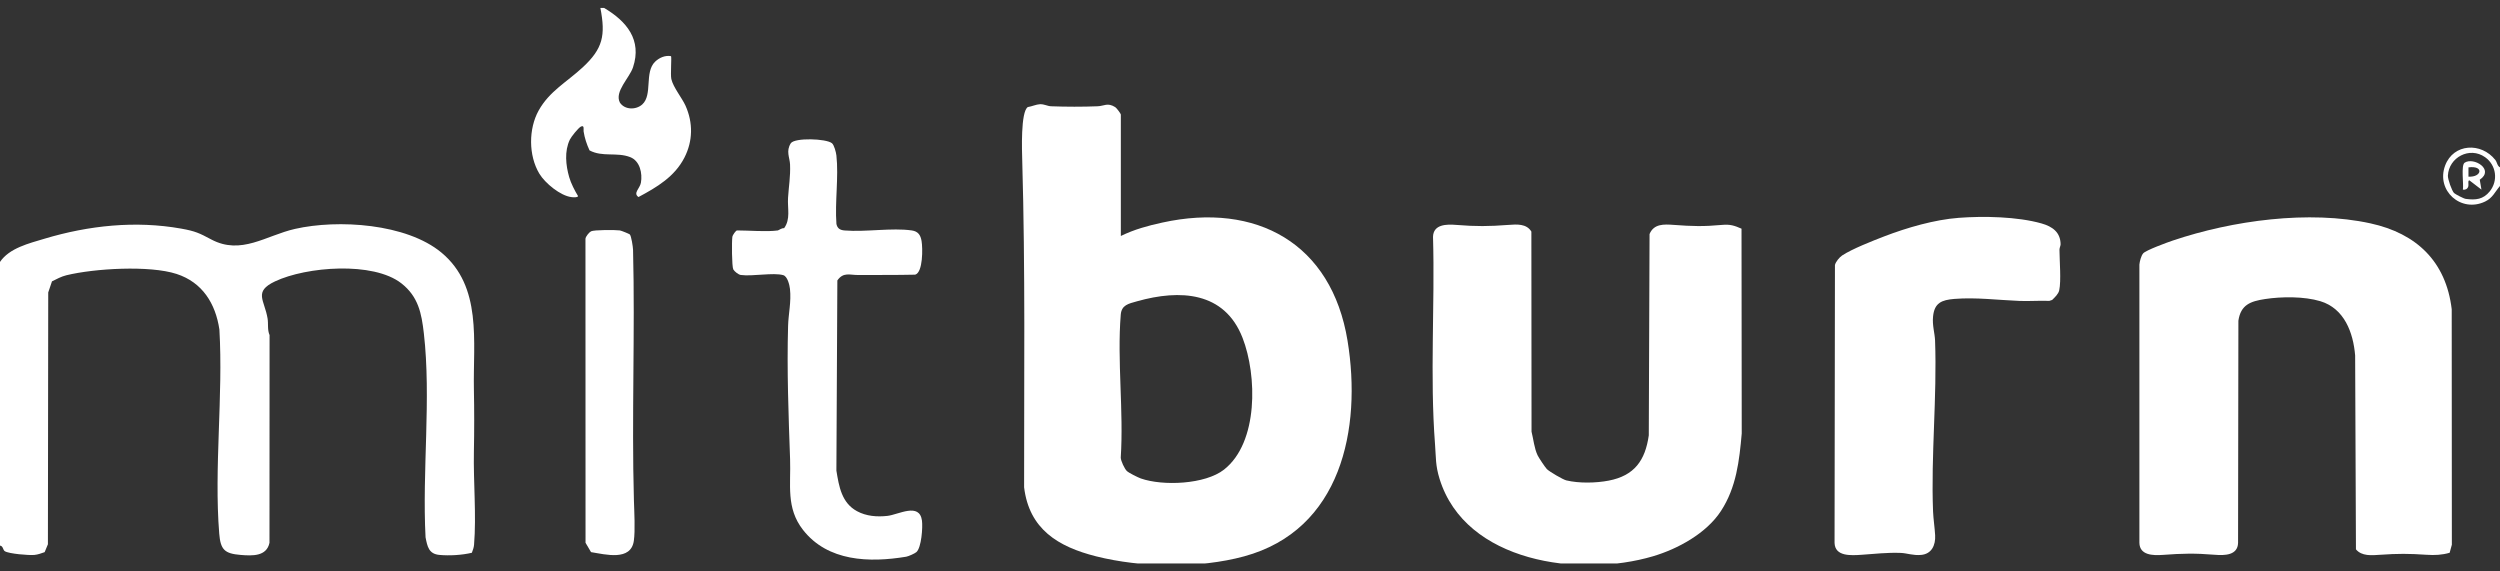 <svg xmlns="http://www.w3.org/2000/svg" width="140" height="32" viewBox="0 0 140 32" fill="none"><rect x="0" y="0" width="140" height="32" fill="#333333" stroke="none"/><g clip-path="url(#clip0_771_2093)"><path d="M62.767 13.215C63.529 12.844 64.266 12.645 65.086 12.465C70.365 11.305 74.573 13.629 75.463 19.084C76.268 24.015 75.109 29.676 69.671 31.156C67.147 31.843 63.908 31.791 61.383 31.155C59.247 30.617 57.631 29.627 57.35 27.287C57.345 21.197 57.42 15.082 57.246 9.014C57.231 8.471 57.148 6.253 57.559 5.995C57.778 5.963 58.027 5.845 58.238 5.836C58.48 5.826 58.647 5.943 58.86 5.951C59.682 5.983 60.649 5.985 61.47 5.951C61.833 5.937 62.022 5.729 62.454 6C62.534 6.051 62.767 6.368 62.767 6.414V13.215ZM63.103 26.376C63.206 26.479 63.72 26.734 63.883 26.793C65.122 27.229 67.489 27.128 68.545 26.298C70.481 24.778 70.397 21.016 69.585 18.925C68.573 16.315 66.072 16.198 63.675 16.872C63.185 17.01 62.807 17.08 62.762 17.623C62.553 20.187 62.932 23.03 62.762 25.626C62.768 25.818 62.977 26.252 63.102 26.376H63.103Z" fill="white"></path><path d="M137.179 30.955C136.755 31.08 136.339 31.098 135.895 31.068C134.877 31 134.304 30.998 133.285 31.068C132.818 31.1 132.26 31.157 131.933 30.763L131.888 19.906C131.782 18.626 131.285 17.274 129.939 16.867C129.031 16.593 127.764 16.605 126.84 16.747C126.025 16.871 125.48 17.069 125.35 17.96L125.332 30.4C125.313 31.1 124.586 31.113 124.029 31.067C122.903 30.976 122.236 30.992 121.116 31.074C120.564 31.115 119.82 31.095 119.806 30.399V14.818C119.824 14.632 119.899 14.336 120.014 14.193C120.154 14.017 121.375 13.572 121.682 13.469C125.017 12.346 129.301 11.755 132.748 12.509C135.324 13.072 136.977 14.643 137.296 17.317L137.304 30.503L137.181 30.953L137.179 30.955Z" fill="white"></path><path d="M86.628 26.272C86.769 26.413 87.523 26.856 87.715 26.902C88.432 27.072 89.371 27.053 90.087 26.915C91.524 26.638 92.133 25.789 92.332 24.379L92.375 13.105C92.618 12.526 93.178 12.553 93.73 12.594C94.779 12.672 95.386 12.691 96.443 12.594C96.888 12.553 97.131 12.633 97.525 12.806L97.537 24.275C97.401 25.807 97.239 27.289 96.373 28.617C95.561 29.863 93.966 30.738 92.566 31.152C88.471 32.362 82.065 31.511 80.616 26.816C80.381 26.054 80.419 25.641 80.362 24.89C80.068 21.051 80.36 17.126 80.249 13.261C80.268 12.562 80.995 12.549 81.552 12.595C82.67 12.685 83.359 12.678 84.474 12.595C84.944 12.559 85.485 12.519 85.757 12.969L85.766 24.172C85.874 24.6 85.916 25.097 86.105 25.496C86.167 25.629 86.536 26.182 86.627 26.272H86.628Z" fill="white"></path><path d="M109.683 12.199C111.09 12.093 112.965 12.129 114.321 12.511C114.934 12.684 115.386 13.004 115.394 13.681C115.394 13.768 115.33 13.874 115.33 13.987C115.334 14.592 115.431 15.732 115.316 16.259C115.27 16.468 115.069 16.652 114.919 16.798L114.763 16.849C114.207 16.827 113.646 16.873 113.091 16.852C111.904 16.805 110.656 16.642 109.448 16.739C108.738 16.797 108.326 16.956 108.251 17.726C108.201 18.233 108.348 18.648 108.364 19.075C108.479 22.259 108.129 25.501 108.251 28.635C108.268 29.056 108.346 29.559 108.368 29.98C108.396 30.529 108.175 31.021 107.584 31.075C107.133 31.117 106.804 30.978 106.439 30.963C105.688 30.933 104.972 31.019 104.246 31.068C103.656 31.107 102.758 31.172 102.735 30.4L102.757 14.841C102.796 14.664 103.006 14.408 103.159 14.307C103.709 13.942 104.874 13.485 105.521 13.236C106.793 12.747 108.339 12.3 109.686 12.199H109.683Z" fill="white"></path><path d="M-0 14.668C0.523 13.892 1.624 13.629 2.495 13.367C4.967 12.626 7.589 12.346 10.145 12.802C10.932 12.942 11.167 13.055 11.828 13.408C13.506 14.303 14.885 13.191 16.518 12.819C18.927 12.272 22.76 12.514 24.723 14.147C27.012 16.052 26.488 19.126 26.538 21.784C26.561 22.981 26.561 24.108 26.538 25.306C26.506 26.977 26.682 28.876 26.547 30.505C26.534 30.671 26.479 30.803 26.424 30.955C25.873 31.086 25.183 31.128 24.612 31.076C24.009 31.021 23.933 30.608 23.831 30.09C23.635 26.378 24.154 22.314 23.735 18.662C23.607 17.549 23.428 16.611 22.477 15.867C20.895 14.629 17.154 14.93 15.403 15.757C14.179 16.335 14.815 16.795 14.985 17.838C15.034 18.141 14.965 18.465 15.096 18.765L15.091 30.396C14.93 31.168 14.126 31.13 13.474 31.076C12.574 31.002 12.35 30.782 12.277 29.882C11.981 26.219 12.504 22.159 12.286 18.453C12.071 16.999 11.335 15.811 9.889 15.341C8.378 14.849 5.289 15.031 3.715 15.415C3.433 15.484 3.169 15.628 2.911 15.756L2.701 16.377L2.683 30.479L2.501 30.92C2.313 30.985 2.129 31.056 1.929 31.076C1.621 31.106 0.501 31.013 0.272 30.869C0.155 30.796 0.184 30.576 -0.001 30.553V14.668H-0Z" fill="white"></path><path d="M33.83 0.444C35.087 1.189 35.962 2.232 35.448 3.772C35.247 4.374 34.401 5.128 34.712 5.741C34.978 6.157 35.614 6.167 35.968 5.847C36.56 5.31 36.073 4.041 36.689 3.452C36.923 3.229 37.251 3.086 37.577 3.144C37.62 3.19 37.54 4.177 37.594 4.424C37.698 4.889 38.195 5.487 38.388 5.917C38.817 6.874 38.804 7.895 38.328 8.825C37.78 9.896 36.783 10.486 35.755 11.034C35.437 10.815 35.832 10.559 35.891 10.235C35.985 9.707 35.836 9.011 35.291 8.799C34.541 8.507 33.74 8.811 33.014 8.422C32.857 8.081 32.737 7.727 32.681 7.353C32.668 7.261 32.741 6.983 32.529 7.09C32.382 7.165 31.989 7.658 31.91 7.822C31.602 8.466 31.682 9.25 31.875 9.921C31.971 10.257 32.186 10.68 32.372 10.982C32.339 11.075 32.092 11.049 32.004 11.038C31.387 10.968 30.521 10.257 30.201 9.722C29.593 8.708 29.594 7.212 30.166 6.186C30.77 5.104 31.745 4.594 32.635 3.768C33.762 2.72 33.92 1.988 33.621 0.443H33.83V0.444Z" fill="white"></path><path d="M43.562 12.903C43.613 12.896 43.776 12.76 43.909 12.78C44.282 12.273 44.094 11.678 44.13 11.082C44.169 10.452 44.271 9.892 44.243 9.213C44.227 8.818 44 8.467 44.287 8.019C44.514 7.702 46.26 7.759 46.587 8.018C46.713 8.119 46.818 8.528 46.838 8.702C46.972 9.905 46.748 11.314 46.84 12.542C46.894 12.803 47.054 12.887 47.306 12.907C48.473 13.002 49.943 12.745 51.057 12.904C51.411 12.954 51.552 13.162 51.608 13.496C51.676 13.89 51.691 15.255 51.251 15.381C50.179 15.406 49.107 15.395 48.035 15.4C47.589 15.402 47.226 15.224 46.892 15.705L46.838 26.353C46.983 27.245 47.132 28.161 47.993 28.627C48.512 28.908 49.115 28.956 49.701 28.889C50.32 28.817 51.49 28.124 51.63 29.153C51.681 29.53 51.6 30.67 51.319 30.917C51.227 30.997 50.874 31.155 50.745 31.176C48.693 31.517 46.354 31.451 44.967 29.672C44.007 28.441 44.295 27.156 44.245 25.721C44.158 23.254 44.062 20.733 44.133 18.246C44.151 17.584 44.318 16.901 44.238 16.177C44.213 15.95 44.096 15.476 43.863 15.409C43.306 15.249 42.133 15.49 41.48 15.398C41.351 15.379 41.12 15.196 41.064 15.086C40.982 14.924 40.974 13.525 41.012 13.265C41.028 13.155 41.212 12.904 41.274 12.904C41.95 12.904 42.94 12.992 43.564 12.904L43.562 12.903Z" fill="white"></path><path d="M35.269 13.128C35.353 13.21 35.448 13.834 35.451 13.993C35.567 18.636 35.37 23.353 35.499 28.005C35.517 28.633 35.579 29.715 35.494 30.292C35.326 31.43 33.913 31.051 33.098 30.919L32.79 30.396L32.786 13.368C32.801 13.237 32.995 13.006 33.099 12.953C33.266 12.868 34.459 12.868 34.713 12.904C34.793 12.915 35.234 13.095 35.269 13.128Z" fill="white"></path><path d="M140.003 10.411C139.712 10.746 139.595 11.082 139.164 11.288C137.815 11.934 136.401 10.674 136.929 9.266C137.394 8.03 138.949 7.954 139.74 8.96C139.842 9.09 139.844 9.298 140.003 9.372V10.411ZM137.422 10.806C137.483 10.87 137.967 11.123 138.079 11.137C138.644 11.215 139.063 11.166 139.426 10.717C139.906 10.121 139.799 9.255 139.167 8.804C138.301 8.188 137.129 8.814 137.082 9.837C137.073 10.034 137.302 10.677 137.423 10.805L137.422 10.806Z" fill="white"></path><path d="M138.962 10.619L138.286 10.1C138.182 10.098 138.259 10.332 138.22 10.451C138.18 10.58 138.056 10.647 137.921 10.62C137.975 10.321 137.806 9.252 138.02 9.111C138.522 8.778 139.711 9.495 138.866 10.065L138.962 10.621V10.619ZM138.234 9.892C138.978 9.939 139.124 9.257 138.234 9.373V9.892Z" fill="white"></path></g><defs><clipPath id="clip0_771_2093"><rect width="140" height="31.111" fill="white" transform="translate(0 0.444)"></rect></clipPath></defs></svg>